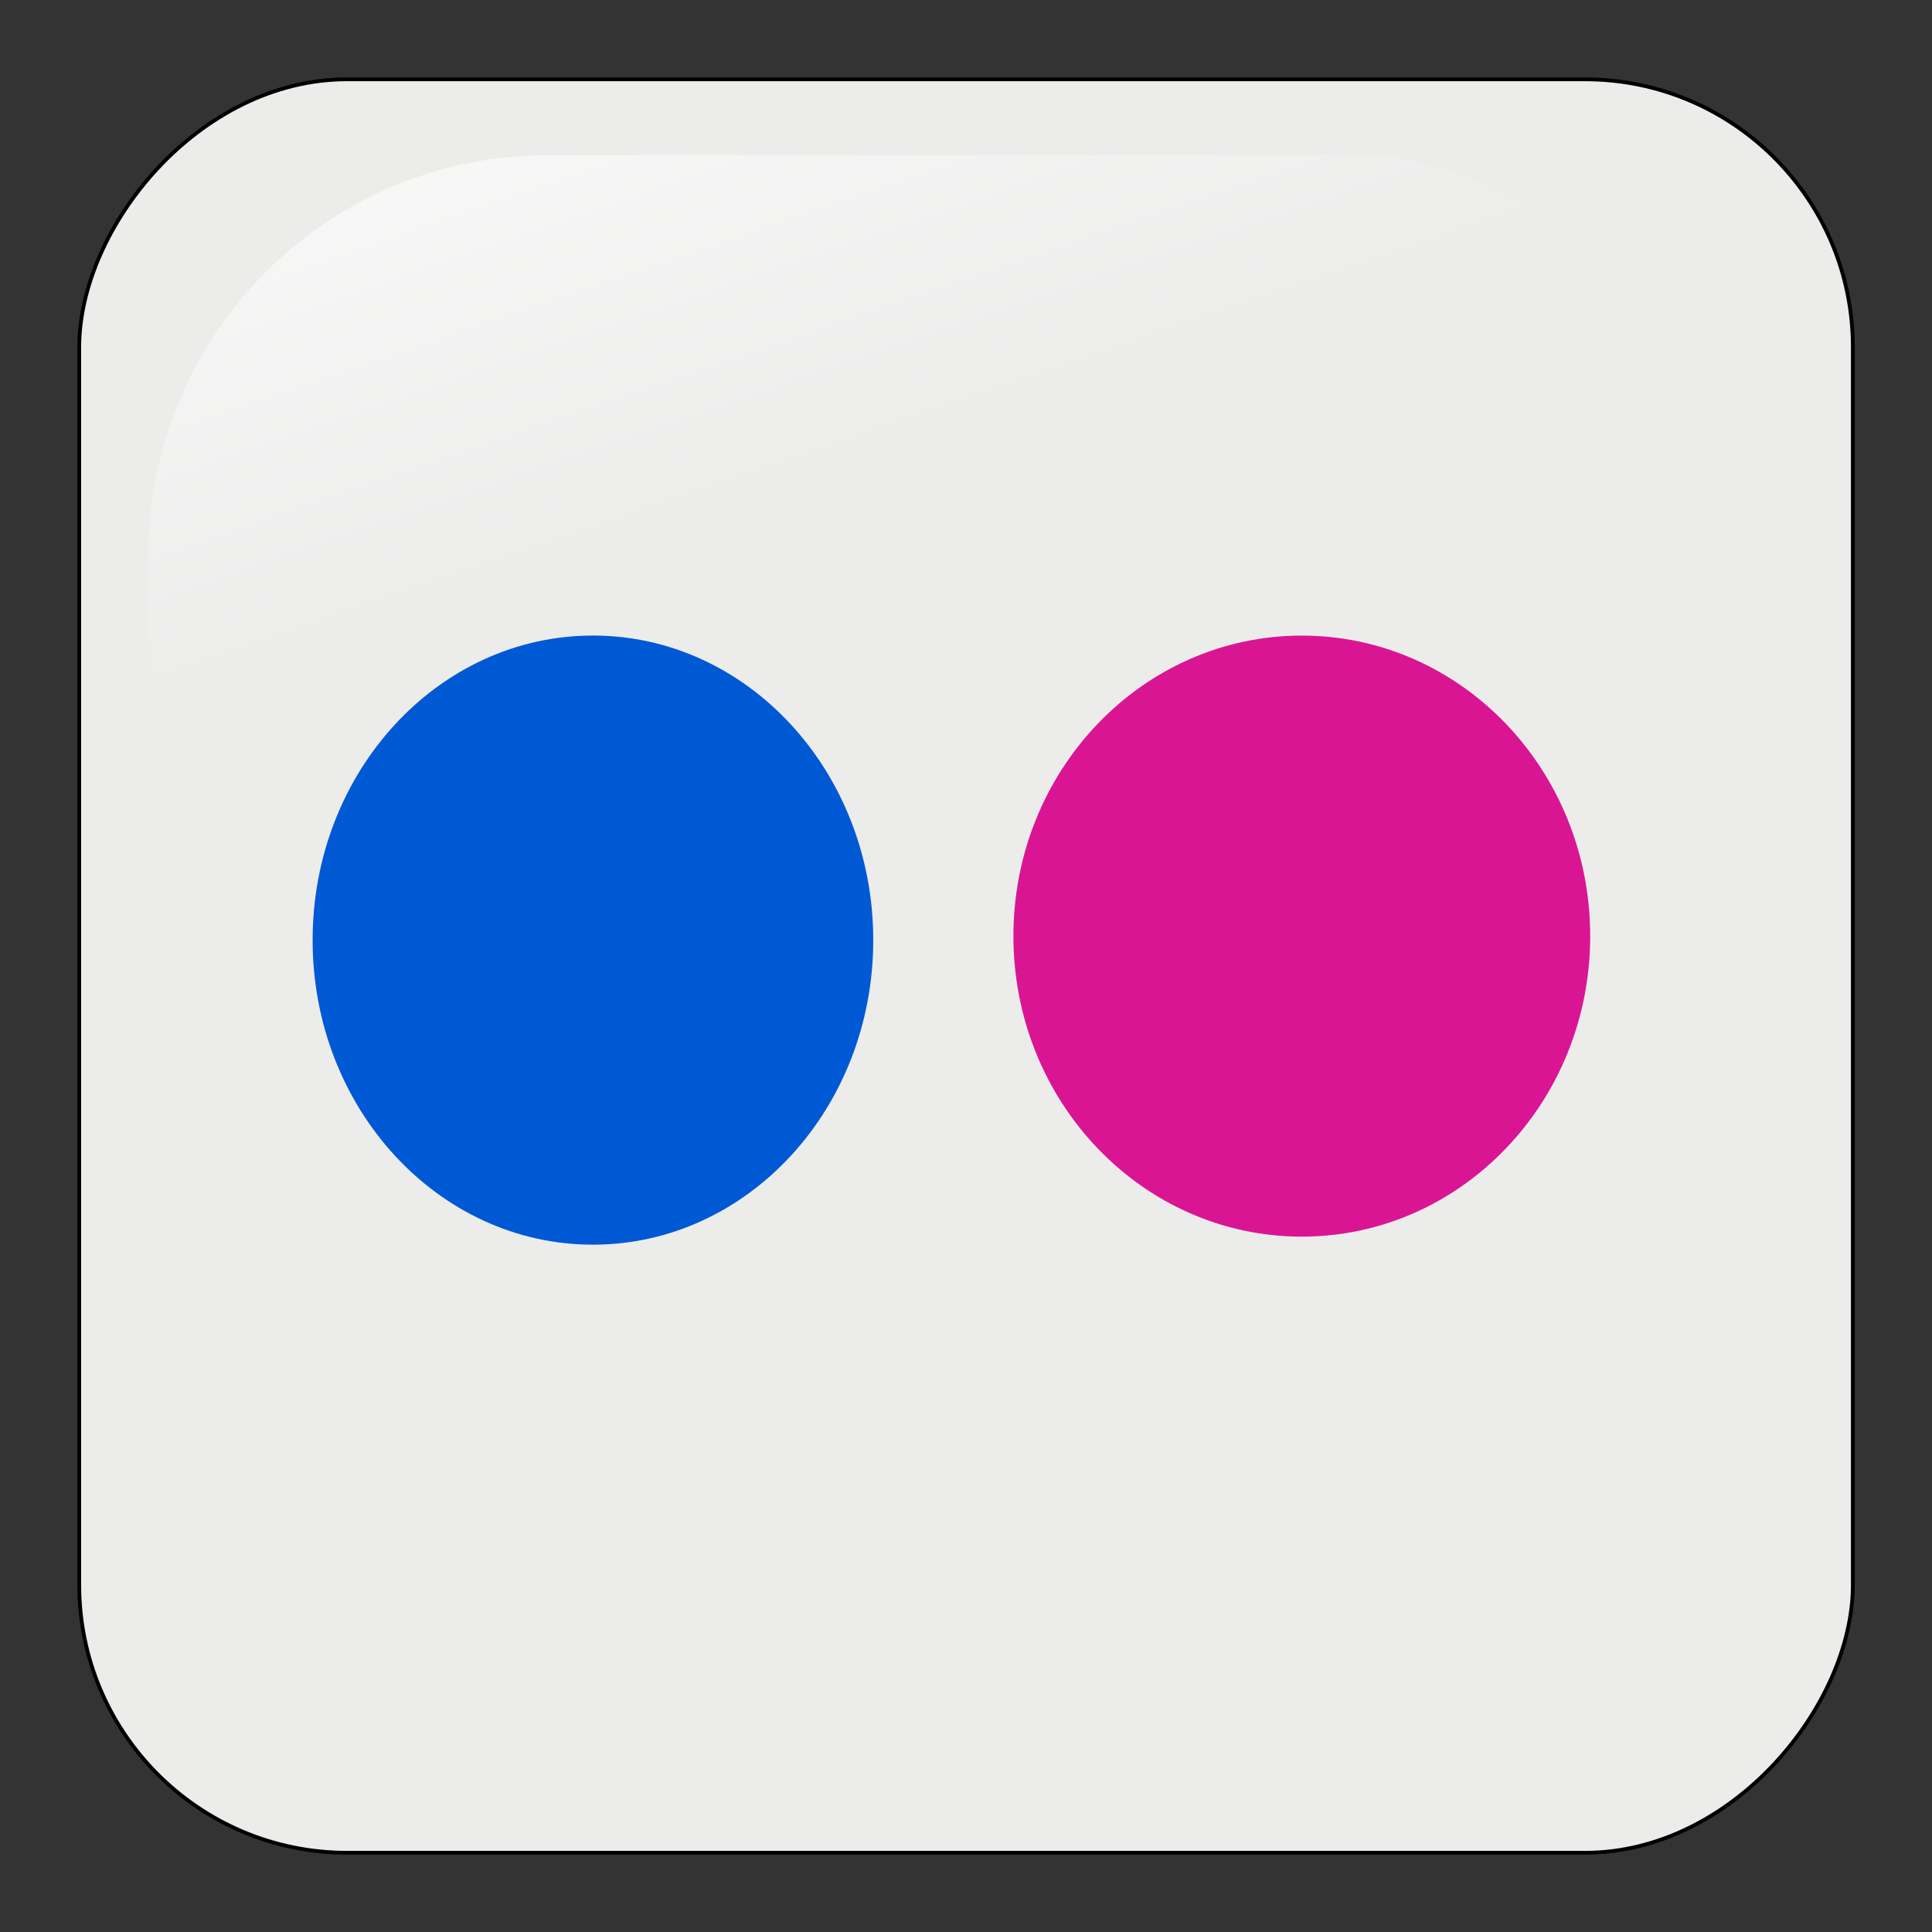 <?xml version="1.0" encoding="UTF-8"?><svg id="svg2" xmlns="http://www.w3.org/2000/svg" height="256px" width="256px" version="1.0" xmlns:xlink="http://www.w3.org/1999/xlink"><rect width="100%" height="100%" fill="#333333" stroke="none"/><defs id="defs4"><linearGradient id="linearGradient2449" y2="425.4" gradientUnits="userSpaceOnUse" x2="-395.85" gradientTransform="matrix(-.591 0 0 .591 210.02 142.23)" y1="274.71" x1="-344.15"><stop id="stop2557" stop-color="#fff" offset="0"/><stop id="stop2559" stop-color="#fff" stop-opacity="0" offset="1"/></linearGradient></defs><g id="layer1" transform="translate(-373.64 -318.34)"><rect id="rect1942" ry="35.488" stroke="#000" stroke-linecap="square" stroke-width=".5" fill="#ececeb" fill-rule="evenodd" rx="35.488" transform="scale(-1,1)" width="235.01" height="234.99" y="328.85" x="-619.15"/><path id="path1950" d="m557.06 338.9h-110.83c-29.34 0-52.96 23.8-52.96 53.38v108.13c0.95 23.08 4.6 8.49 11.56-17.08 8.08-29.71 34.39-55.68 66.44-75.14 24.46-14.86 51.84-24.34 101.68-25.25 28.27-0.51 25.77-36.68-15.89-44.04z" fill-rule="evenodd" fill="url(#linearGradient2449)"/><path id="path4776" d="m115.71 124.57c0 22.289-16.629 40.357-37.143 40.357-20.513 0-37.143-18.069-37.143-40.357 0-22.289 16.629-40.357 37.143-40.357 20.513 0 37.143 18.069 37.143 40.357z" transform="translate(373.64 318.34)" fill="#0059d4"/><path id="path4778" d="m215.71 127.61c0 21.993-17.109 39.821-38.214 39.821s-38.214-17.829-38.214-39.821c0-21.993 17.109-39.821 38.214-39.821s38.214 17.829 38.214 39.821z" transform="translate(368.64 314.77)" fill="#da1593"/></g></svg>
